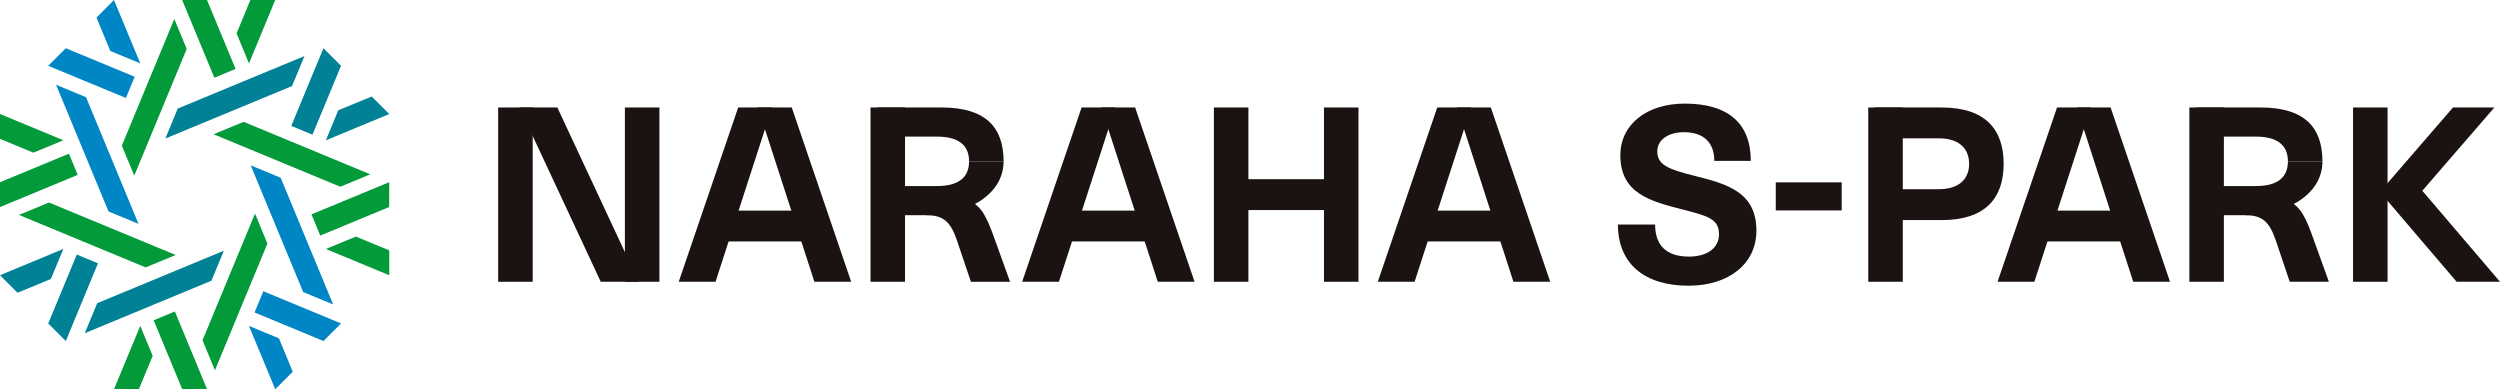 <svg height="37.773" viewBox="0 0 242.605 37.773" width="242.605" xmlns="http://www.w3.org/2000/svg" xmlns:xlink="http://www.w3.org/1999/xlink"><clipPath id="a"><path d="m0 0h242.605v37.772h-242.605z"/></clipPath><g fill="#039a3a"><path d="m16.858 14.919 1.206 2.911 5.091-12.295-1.205-2.91z" transform="translate(-5.035 -.784)"/><path d="m34.074 0-1.341 3.24 1.206 2.911 2.546-6.151z" transform="translate(-9.776)"/><path d="m25.205 0 3.125 7.542 2.058-.853-2.771-6.689z" transform="translate(-7.528)"/><path d="m34.319 32.465-1.206-2.911-5.092 12.294 1.206 2.911z" transform="translate(-8.369 -8.827)"/><path d="m15.774 51.239h2.411l1.343-3.239-1.206-2.911z" transform="translate(-4.711 -13.467)"/><path d="m21.263 43.956 2.771 6.69h2.411l-3.123-7.546z" transform="translate(-6.351 -12.874)"/></g><path d="m12.848 24.025 2.911 1.206-5.093-12.294-2.91-1.206z" fill="#0086c4" transform="translate(-2.316 -3.504)"/><path d="m15.048 0-1.7 1.706 1.342 3.239 2.91 1.206z" fill="#0086c4" transform="translate(-3.985)"/><path d="m6.669 8.38 7.542 3.12.853-2.058-6.69-2.767z" fill="#0086c4" transform="translate(-1.992 -1.994)"/><path d="m37.6 24.085-2.911-1.206 5.092 12.294 2.911 1.206z" fill="#0086c4" transform="translate(-10.361 -6.833)"/><path d="m37 51.239 1.7-1.7-1.342-3.24-2.911-1.206z" fill="#0086c4" transform="translate(-10.29 -13.467)"/><path d="m43.615 43.422-7.542-3.122-.853 2.058 6.69 2.771z" fill="#0086c4" transform="translate(-10.519 -12.036)"/><path d="m14.919 34.319 2.911-1.206-12.295-5.092-2.91 1.205z" fill="#039a3a" transform="translate(-.784 -8.369)"/><path d="m0 18.186 3.24 1.342 2.911-1.206-6.151-2.547z" fill="#039a3a" transform="translate(0 -4.712)"/><path d="m0 24.035v2.411l7.542-3.124-.852-2.058z" fill="#039a3a" transform="translate(0 -6.351)"/><path d="m32.465 16.858-2.911 1.206 12.294 5.092 2.911-1.206z" fill="#039a3a" transform="translate(-8.827 -5.035)"/><path d="m48 32.732-2.911 1.206 6.151 2.548v-2.412z" fill="#039a3a" transform="translate(-13.466 -9.776)"/><path d="m50.646 25.206-7.546 3.124.852 2.058 6.69-2.771z" fill="#039a3a" transform="translate(-12.874 -7.528)"/><path d="m24.025 37.6 1.206-2.911-12.294 5.095-1.206 2.911z" fill="#008195" transform="translate(-3.504 -10.361)"/><path d="m0 37 1.7 1.7 3.24-1.342 1.206-2.911z" fill="#008195" transform="translate(0 -10.29)"/><path d="m8.38 43.615 3.12-7.542-2.054-.853-2.771 6.69z" fill="#008195" transform="translate(-1.994 -10.519)"/><path d="m24.085 12.848-1.206 2.911 12.294-5.092 1.206-2.911z" fill="#008195" transform="translate(-6.833 -2.316)"/><path d="m46.294 14.686-1.206 2.914 6.151-2.548-1.7-1.7z" fill="#008195" transform="translate(-13.466 -3.985)"/><path d="m43.422 6.669-3.122 7.542 2.058.853 2.771-6.69z" fill="#008195" transform="translate(-12.035 -1.992)"/><path d="m336.314 14.872-7.282 8.417h4.015l7.283-8.417z" fill="#1a1311" transform="translate(-98.271 -4.442)"/><path d="m329.032 26.235 7.634 8.943h4.21l-7.633-8.943z" fill="#1a1311" transform="translate(-98.271 -7.836)"/><path d="m212.46 10.43h3.35v16.913h-3.35z" fill="#1a1311"/><path d="m228.344 10.43h3.35v16.913h-3.35z" fill="#1a1311"/><g clip-path="url(#a)" fill="#1a1311"><path d="m312.792 20.1c0-1.639-1.116-2.4-3.112-2.4h-5.772v-2.828h6.224c4.252 0 6.01 1.907 6.01 5.226" transform="translate(-90.768 -4.442)"/><path d="m316.142 22.323c0 3.361-3.723 5.226-7.387 5.226h-4.846v-2.827h5.772c2 0 3.111-.76 3.111-2.4" transform="translate(-90.768 -6.667)"/><path d="m314.555 27.64c1.187.428 1.758 1.14 2.542 3.278l1.687 4.679h-3.8l-1.354-4.014c-.617-1.805-1.307-2.446-2.969-2.446" transform="translate(-92.784 -8.255)"/><path d="m236.761 19.888h-3.54c0-1.758-1.021-2.779-2.945-2.779-1.544 0-2.589.76-2.589 1.853 0 1.307 1.021 1.734 3.681 2.4 3.183.784 5.939 1.615 5.939 5.3 0 3.206-2.661 5.344-6.6 5.344-4.2 0-6.841-2.09-6.841-5.938h3.61c0 2.043 1.117 3.112 3.278 3.112 1.781 0 2.922-.832 2.922-2.162 0-1.5-1.093-1.781-3.492-2.4-3.183-.808-6.081-1.568-6.081-5.273 0-2.969 2.542-5.012 6.247-5.012 4.228 0 6.414 1.924 6.414 5.559" transform="translate(-66.861 -4.28)"/><path d="m0 0h6.398v2.724h-6.398z" transform="translate(172.323 17.696)"/><path d="m0 0h9.319v2.993h-9.319z" transform="translate(197.957 20.438)"/><path d="m285.454 14.872h-3.283l-5.771 16.912h3.572z" transform="translate(-82.552 -4.442)"/><path d="m296.408 31.784h-3.571l-5.48-16.913h3.283z" transform="translate(-85.824 -4.442)"/><path d="m0 0h3.35v16.913h-3.35z" transform="translate(181.3 10.43)"/><path d="m259.479 25.8h6.446c4.252 0 6.01-2.144 6.01-5.463s-1.758-5.463-6.01-5.463h-6.446v2.993h6.191c1.869 0 2.915.936 2.915 2.471s-1.046 2.462-2.915 2.462h-6.191z" transform="translate(-77.498 -4.442)"/><path d="m0 0h3.35v16.913h-3.35z" transform="translate(48.343 10.43)"/><path d="m0 0h3.35v16.913h-3.35z" transform="translate(60.641 10.43)"/><path d="m71.866 14.872h3.683l7.9 16.913h-3.685z" transform="translate(-21.464 -4.442)"/><path d="m0 0h9.319v2.993h-9.319z" transform="translate(119.931 17.39)"/><path d="m0 0h3.35v16.913h-3.35z" transform="translate(84.475 10.43)"/><path d="m0 0h3.35v16.913h-3.35z" transform="translate(117.797 10.43)"/><path d="m0 0h3.35v16.913h-3.35z" transform="translate(128.479 10.43)"/><path d="m130.306 20.1c0-1.639-1.116-2.4-3.112-2.4h-5.772v-2.828h6.224c4.252 0 6.01 1.907 6.01 5.226" transform="translate(-36.265 -4.442)"/><path d="m133.654 22.323c0 3.361-3.723 5.226-7.387 5.226h-4.846v-2.827h5.773c2 0 3.111-.76 3.111-2.4" transform="translate(-36.265 -6.667)"/><path d="m132.068 27.64c1.187.428 1.758 1.14 2.542 3.278l1.69 4.682h-3.8l-1.354-4.014c-.617-1.805-1.307-2.446-2.969-2.446" transform="translate(-38.281 -8.255)"/><path d="m0 0h9.319v2.993h-9.319z" transform="translate(69.974 20.438)"/><path d="m102.967 14.872h-3.282l-5.769 16.912h3.572z" transform="translate(-28.05 -4.442)"/><path d="m113.921 31.784h-3.571l-5.48-16.913h3.283z" transform="translate(-31.321 -4.442)"/><path d="m0 0h9.319v2.993h-9.319z" transform="translate(103.295 20.438)"/><path d="m150.479 14.872h-3.279l-5.768 16.913h3.568z" transform="translate(-42.24 -4.442)"/><path d="m161.433 31.784h-3.571l-5.48-16.913h3.283z" transform="translate(-45.511 -4.442)"/><path d="m0 0h9.319v2.993h-9.319z" transform="translate(137.811 20.438)"/><path d="m199.694 14.872h-3.283l-5.768 16.913h3.572z" transform="translate(-56.939 -4.442)"/><path d="m210.647 31.784h-3.571l-5.476-16.913h3.283z" transform="translate(-60.21 -4.442)"/></g></svg>